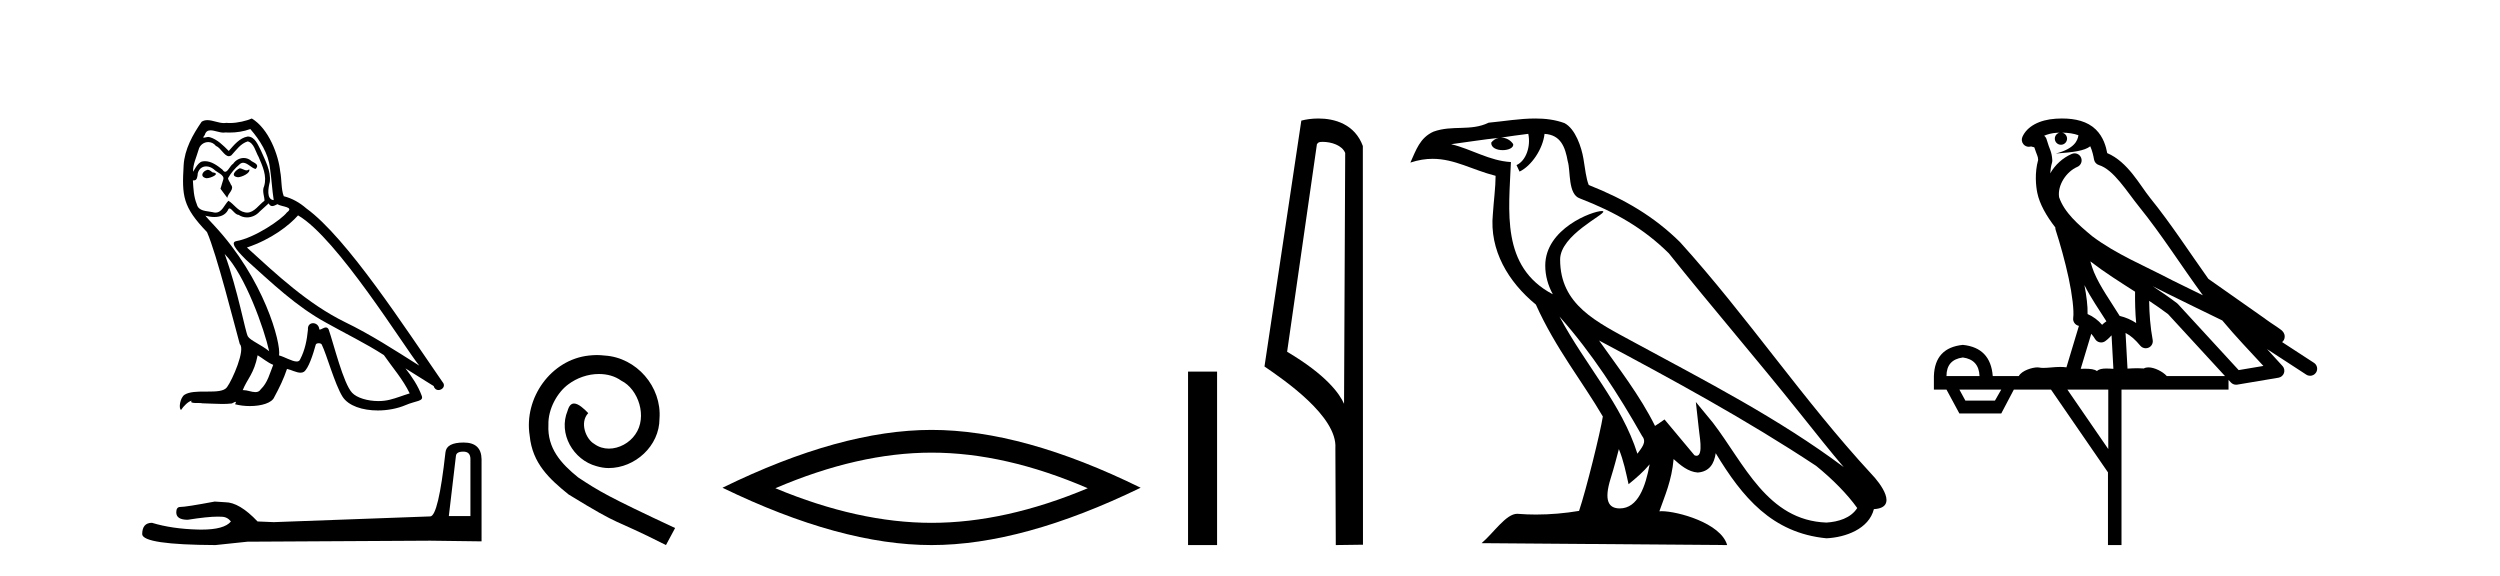 <?xml version='1.0' encoding='UTF-8' standalone='yes'?><svg xmlns='http://www.w3.org/2000/svg' xmlns:xlink='http://www.w3.org/1999/xlink' width='178.0' height='41.0' ><path d='M 17.061 11.984 C 16.749 12.134 16.368 12.55 16.946 12.62 C 17.223 12.608 17.859 12.319 17.743 12.053 L 17.743 12.053 C 17.683 12.11 17.622 12.131 17.561 12.131 C 17.397 12.131 17.229 11.984 17.061 11.984 ZM 14.785 12.088 C 14.404 12.18 14.207 12.596 14.693 12.689 C 14.7 12.69 14.709 12.69 14.718 12.69 C 14.997 12.69 15.759 12.351 15.132 12.273 C 15.028 12.204 14.924 12.088 14.785 12.088 ZM 17.824 9.188 C 18.506 9.985 19.106 10.909 19.222 11.973 C 19.338 12.735 19.372 13.498 19.488 14.249 C 18.945 14.203 19.106 13.359 19.21 12.955 C 19.303 12.157 18.875 11.418 18.575 10.713 C 18.367 10.332 18.171 9.731 17.639 9.719 C 17.05 9.823 16.668 10.32 16.287 10.748 C 15.894 10.355 15.478 9.927 14.935 9.766 C 14.907 9.755 14.875 9.751 14.841 9.751 C 14.72 9.751 14.577 9.805 14.512 9.805 C 14.455 9.805 14.456 9.765 14.577 9.615 C 14.65 9.356 14.803 9.28 14.991 9.28 C 15.266 9.28 15.618 9.443 15.915 9.443 C 15.959 9.443 16.003 9.439 16.044 9.431 C 16.142 9.436 16.24 9.439 16.338 9.439 C 16.843 9.439 17.35 9.362 17.824 9.188 ZM 17.639 10.066 C 18.09 10.182 18.194 10.805 18.413 11.175 C 18.69 11.822 19.026 12.527 18.806 13.255 C 18.633 13.602 18.852 14.041 18.829 14.295 C 18.444 14.566 18.105 15.137 17.594 15.137 C 17.538 15.137 17.48 15.13 17.419 15.115 C 16.911 15.011 16.657 14.526 16.264 14.295 C 15.98 14.569 15.811 15.138 15.343 15.138 C 15.278 15.138 15.208 15.128 15.132 15.104 C 14.704 15.011 14.138 15.058 14.011 14.538 C 13.791 14.006 13.768 13.417 13.734 12.839 L 13.734 12.839 C 13.759 12.844 13.782 12.846 13.804 12.846 C 14.038 12.846 14.059 12.575 14.08 12.342 C 14.17 12.004 14.412 11.847 14.681 11.847 C 14.863 11.847 15.057 11.918 15.224 12.053 C 15.421 12.273 16.021 12.446 15.894 12.793 C 15.836 13.001 15.767 13.22 15.698 13.44 L 16.183 14.087 C 16.229 13.752 16.726 13.475 16.437 13.14 C 16.391 12.989 16.218 12.793 16.241 12.677 C 16.449 12.308 16.726 11.984 17.05 11.707 C 17.137 11.622 17.226 11.588 17.315 11.588 C 17.624 11.588 17.936 11.994 18.205 12.03 C 18.471 11.741 18.182 11.626 17.916 11.476 C 17.752 11.32 17.553 11.249 17.354 11.249 C 17.065 11.249 16.777 11.4 16.599 11.661 C 16.38 11.792 16.227 12.231 16.034 12.231 C 15.973 12.231 15.909 12.187 15.836 12.076 C 15.484 11.794 15.061 11.477 14.598 11.477 C 14.53 11.477 14.462 11.484 14.392 11.499 C 14.065 11.566 13.771 12.228 13.746 12.228 C 13.746 12.228 13.745 12.228 13.745 12.227 C 13.734 11.684 13.988 11.198 14.138 10.667 C 14.222 10.318 14.521 10.116 14.826 10.116 C 15.026 10.116 15.228 10.202 15.374 10.39 C 15.718 10.517 15.97 11.122 16.294 11.122 C 16.351 11.122 16.41 11.103 16.472 11.06 C 16.83 10.678 17.119 10.228 17.639 10.066 ZM 15.998 18.085 C 17.466 19.599 18.818 23.435 19.164 25.006 C 18.598 24.544 17.824 24.243 17.651 23.955 C 17.466 23.654 16.957 20.731 15.998 18.085 ZM 21.221 15.335 C 23.994 16.929 28.824 24.775 29.852 26.034 C 28.119 24.937 26.409 23.827 24.549 22.926 C 21.937 21.644 19.707 19.564 17.581 17.623 C 19.338 17.033 20.597 16.04 21.221 15.335 ZM 18.344 25.295 C 18.714 25.514 19.049 25.815 19.453 25.977 C 19.21 26.577 19.06 27.248 18.563 27.721 C 18.47 27.871 18.337 27.919 18.185 27.919 C 17.922 27.919 17.603 27.777 17.336 27.777 C 17.317 27.777 17.299 27.778 17.281 27.779 C 17.604 26.97 18.09 26.612 18.344 25.295 ZM 19.13 14.48 C 19.199 14.625 19.289 14.672 19.384 14.672 C 19.508 14.672 19.642 14.59 19.753 14.538 C 20.031 14.734 20.99 14.711 20.424 15.127 C 20.065 15.612 18.151 16.936 16.821 17.169 C 16.247 17.27 17.211 18.177 17.523 18.501 C 19.326 20.118 21.094 21.829 23.255 22.996 C 24.606 23.758 26.028 24.44 27.333 25.283 C 27.957 26.185 28.697 27.017 29.17 28.01 C 28.697 28.149 28.235 28.345 27.749 28.461 C 27.493 28.526 27.216 28.556 26.938 28.556 C 26.175 28.556 25.407 28.328 25.069 27.964 C 24.445 27.305 23.763 24.498 23.405 23.469 C 23.354 23.354 23.282 23.315 23.203 23.315 C 23.047 23.315 22.866 23.468 22.777 23.468 C 22.759 23.468 22.744 23.461 22.735 23.446 C 22.711 23.162 22.493 23.011 22.288 23.011 C 22.086 23.011 21.897 23.159 21.926 23.469 C 21.856 24.197 21.718 24.925 21.371 25.584 C 21.329 25.696 21.24 25.739 21.123 25.739 C 20.795 25.739 20.244 25.4 19.869 25.306 C 20.019 24.417 18.806 19.864 15.247 16.051 C 15.123 15.917 14.58 15.345 14.628 15.345 C 14.633 15.345 14.647 15.353 14.669 15.37 C 14.852 15.417 15.057 15.45 15.26 15.45 C 15.65 15.45 16.032 15.33 16.229 14.965 C 16.259 14.875 16.297 14.84 16.341 14.84 C 16.499 14.84 16.739 15.3 16.992 15.3 C 17.176 15.423 17.381 15.479 17.585 15.479 C 17.92 15.479 18.253 15.328 18.482 15.069 C 18.702 14.873 18.91 14.676 19.13 14.48 ZM 17.928 8.437 C 17.565 8.598 16.929 8.76 16.358 8.76 C 16.275 8.76 16.193 8.756 16.114 8.749 C 16.06 8.759 16.005 8.763 15.949 8.763 C 15.56 8.763 15.141 8.554 14.765 8.554 C 14.622 8.554 14.485 8.584 14.357 8.668 C 13.722 9.592 13.144 10.621 13.075 11.765 C 12.948 13.96 13.006 14.722 14.739 16.525 C 15.421 18.073 16.692 23.123 17.073 24.498 C 17.489 24.891 16.553 27.04 16.16 27.571 C 15.946 27.866 15.383 27.88 14.778 27.88 C 14.712 27.88 14.646 27.88 14.579 27.88 C 14.035 27.88 13.484 27.892 13.144 28.103 C 12.821 28.311 12.705 29.085 12.89 29.189 C 13.063 28.923 13.41 28.565 13.653 28.53 L 13.653 28.53 C 13.422 28.773 14.23 28.657 14.404 28.715 C 14.871 28.723 15.344 28.762 15.818 28.762 C 16.047 28.762 16.277 28.753 16.507 28.727 C 16.611 28.681 16.722 28.61 16.771 28.61 C 16.809 28.61 16.808 28.653 16.738 28.784 C 17.065 28.87 17.432 28.912 17.792 28.912 C 18.6 28.912 19.366 28.696 19.534 28.264 C 19.881 27.629 20.204 26.959 20.435 26.266 C 20.73 26.328 21.101 26.536 21.398 26.536 C 21.485 26.536 21.566 26.518 21.637 26.473 C 21.96 26.254 22.295 25.226 22.48 24.544 C 22.498 24.473 22.594 24.438 22.692 24.438 C 22.785 24.438 22.88 24.47 22.908 24.532 C 23.255 25.226 23.832 27.352 24.387 28.241 C 24.805 28.901 25.82 29.225 26.899 29.225 C 27.578 29.225 28.283 29.097 28.882 28.842 C 29.633 28.519 30.187 28.588 30.025 28.172 C 29.771 27.479 29.332 26.82 28.87 26.231 L 28.87 26.231 C 29.54 26.647 30.21 27.074 30.881 27.49 C 30.936 27.692 31.075 27.772 31.217 27.772 C 31.49 27.772 31.774 27.475 31.493 27.178 C 28.87 23.388 24.699 16.929 21.81 14.838 C 21.348 14.434 20.805 14.122 20.204 13.971 C 20.008 13.463 20.065 12.781 19.95 12.204 C 19.834 11.06 19.141 9.165 17.928 8.437 Z' style='fill:#000000;stroke:none' /><path d='M 32.99 32.156 Q 33.494 32.156 33.494 32.685 L 33.494 36.744 L 31.957 36.744 L 32.461 32.468 Q 32.485 32.156 32.99 32.156 ZM 33.014 31.508 Q 31.789 31.508 31.717 32.204 Q 31.212 36.744 30.636 36.768 L 19.491 37.176 L 18.338 37.128 Q 17.041 35.759 16.033 35.759 Q 15.672 35.735 15.288 35.711 Q 13.247 36.095 12.838 36.095 Q 12.55 36.095 12.55 36.48 Q 12.55 37.008 13.367 37.008 Q 14.769 36.784 15.518 36.784 Q 15.654 36.784 15.768 36.792 Q 16.177 36.792 16.441 37.128 Q 15.973 37.708 14.345 37.708 Q 14.219 37.708 14.087 37.704 Q 12.238 37.656 10.821 37.224 Q 10.124 37.224 10.124 38.041 Q 10.196 38.785 15.336 38.809 L 17.618 38.569 L 30.636 38.497 L 34.287 38.545 L 34.287 32.685 Q 34.263 31.508 33.014 31.508 Z' style='fill:#000000;stroke:none' /><path d='M 42.498 25.279 C 42.31 25.279 42.122 25.297 41.934 25.314 C 39.218 25.604 37.287 28.354 37.714 31.019 C 37.902 33.001 39.132 34.111 40.482 35.205 C 44.496 37.665 43.369 36.759 47.417 38.809 L 48.067 37.596 C 43.249 35.341 42.668 34.983 41.165 33.992 C 39.935 33.001 38.961 31.908 39.047 30.251 C 39.013 29.106 39.696 27.927 40.465 27.364 C 41.08 26.902 41.865 26.629 42.634 26.629 C 43.215 26.629 43.762 26.766 44.24 27.107 C 45.453 27.705 46.119 29.687 45.231 30.934 C 44.821 31.532 44.086 31.942 43.352 31.942 C 42.993 31.942 42.634 31.839 42.327 31.617 C 41.712 31.276 41.25 30.08 41.883 29.414 C 41.592 29.106 41.182 28.73 40.875 28.73 C 40.67 28.73 40.516 28.884 40.413 29.243 C 39.73 30.883 40.823 32.745 42.463 33.189 C 42.754 33.274 43.044 33.326 43.335 33.326 C 45.214 33.326 46.956 31.754 46.956 29.807 C 47.127 27.534 45.316 25.45 43.044 25.314 C 42.873 25.297 42.685 25.279 42.498 25.279 Z' style='fill:#000000;stroke:none' /><path d='M 66.328 32.228 Q 71.572 32.228 77.449 34.762 Q 71.572 37.226 66.328 37.226 Q 61.119 37.226 55.207 34.762 Q 61.119 32.228 66.328 32.228 ZM 66.328 30.609 Q 59.852 30.609 51.441 34.727 Q 59.852 38.809 66.328 38.809 Q 72.803 38.809 81.214 34.727 Q 72.839 30.609 66.328 30.609 Z' style='fill:#000000;stroke:none' /><path d='M 84.589 26.458 L 84.589 38.809 L 86.656 38.809 L 86.656 26.458 Z' style='fill:#000000;stroke:none' /><path d='M 94.166 10.1 C 94.791 10.1 95.555 10.34 95.778 10.89 L 95.696 28.751 L 95.696 28.751 C 95.379 28.034 94.438 26.699 91.643 25.046 L 93.765 10.263 C 93.865 10.157 93.862 10.1 94.166 10.1 ZM 95.696 28.751 L 95.696 28.751 C 95.696 28.751 95.696 28.751 95.696 28.751 L 95.696 28.751 L 95.696 28.751 ZM 93.869 8.437 C 93.391 8.437 92.959 8.505 92.654 8.588 L 90.031 26.094 C 91.418 27.044 95.231 29.648 95.079 31.91 L 95.108 38.809 L 97.044 38.783 L 97.034 10.393 C 96.458 8.837 95.027 8.437 93.869 8.437 Z' style='fill:#000000;stroke:none' /><path d='M 111.035 22.54 L 111.035 22.54 C 113.329 25.118 115.228 28.06 116.921 31.048 C 117.277 31.486 116.877 31.888 116.583 32.305 C 115.468 28.763 112.9 26.03 111.035 22.54 ZM 108.814 9.529 C 109.005 10.422 108.653 11.451 107.976 11.755 L 108.192 12.217 C 109.038 11.815 109.851 10.612 109.971 9.532 C 111.126 9.601 111.442 10.47 111.622 11.479 C 111.839 12.168 111.619 13.841 112.493 14.13 C 115.073 15.129 117.045 16.285 118.816 18.031 C 121.871 21.852 125.063 25.552 128.118 29.376 C 129.305 30.865 130.39 32.228 131.272 33.257 C 126.632 29.789 121.449 27.136 116.363 24.38 C 113.66 22.911 111.081 21.71 111.081 18.477 C 111.081 16.738 114.286 15.281 114.154 15.055 C 114.142 15.035 114.105 15.026 114.047 15.026 C 113.389 15.026 110.022 16.274 110.022 18.907 C 110.022 19.637 110.217 20.313 110.557 20.944 C 110.551 20.944 110.546 20.943 110.541 20.943 C 106.848 18.986 107.435 15.028 107.578 11.538 C 106.043 11.453 104.779 10.616 103.322 10.267 C 104.452 10.121 105.579 9.933 106.712 9.816 L 106.712 9.816 C 106.499 9.858 106.305 9.982 106.176 10.154 C 106.157 10.526 106.578 10.69 106.988 10.69 C 107.388 10.69 107.779 10.534 107.741 10.264 C 107.56 9.982 107.23 9.799 106.892 9.799 C 106.882 9.799 106.873 9.799 106.863 9.799 C 107.426 9.719 108.177 9.599 108.814 9.529 ZM 115.264 31.976 C 115.595 32.78 115.766 33.632 115.954 34.476 C 116.492 34.04 117.013 33.593 117.455 33.06 L 117.455 33.06 C 117.167 34.623 116.63 36.199 115.329 36.199 C 114.541 36.199 114.176 35.667 114.682 34.054 C 114.92 33.293 115.109 32.566 115.264 31.976 ZM 113.85 24.242 L 113.85 24.242 C 119.116 27.047 124.33 29.879 129.31 33.171 C 130.483 34.122 131.528 35.181 132.236 36.172 C 131.767 36.901 130.873 37.152 130.047 37.207 C 125.832 37.06 124.182 32.996 121.955 30.093 L 120.744 28.622 L 120.953 30.507 C 120.967 30.846 121.315 32.452 120.797 32.452 C 120.753 32.452 120.702 32.44 120.645 32.415 L 118.514 29.865 C 118.287 30.015 118.072 30.186 117.837 30.325 C 116.78 28.187 115.233 26.196 113.85 24.242 ZM 109.306 8.437 C 108.199 8.437 107.065 8.636 105.99 8.736 C 104.708 9.361 103.409 8.884 102.065 9.373 C 101.093 9.809 100.821 10.693 100.419 11.576 C 100.992 11.386 101.512 11.308 102.003 11.308 C 103.57 11.308 104.831 12.097 106.487 12.518 C 106.484 13.349 106.354 14.292 106.292 15.242 C 106.035 17.816 107.392 20.076 109.354 21.685 C 110.759 24.814 112.703 27.214 114.122 29.655 C 113.953 30.752 112.932 34.89 112.429 36.376 C 111.444 36.542 110.391 36.636 109.357 36.636 C 108.939 36.636 108.525 36.62 108.119 36.588 C 108.087 36.584 108.056 36.582 108.024 36.582 C 107.226 36.582 106.349 37.945 105.489 38.673 L 122.973 38.809 C 122.527 37.233 119.42 36.397 118.316 36.397 C 118.253 36.397 118.196 36.399 118.147 36.405 C 118.536 35.29 119.022 34.243 119.161 32.686 C 119.649 33.123 120.196 33.595 120.879 33.644 C 121.714 33.582 122.053 33.011 122.159 32.267 C 124.051 35.396 126.166 37.951 130.047 38.327 C 131.388 38.261 133.059 37.675 133.421 36.25 C 135.2 36.149 133.895 34.416 133.235 33.737 C 128.395 28.498 124.399 22.517 119.617 17.238 C 117.775 15.421 115.695 14.192 113.119 13.173 C 112.927 12.702 112.864 12.032 112.74 11.295 C 112.604 10.491 112.175 9.174 111.39 8.765 C 110.722 8.519 110.019 8.437 109.306 8.437 Z' style='fill:#000000;stroke:none' /><path d='M 146.817 9.444 C 147.27 9.448 147.669 9.513 147.984 9.628 C 147.932 10.005 147.7 10.588 146.377 10.932 C 147.608 10.843 148.412 10.742 148.827 10.414 C 148.977 10.752 149.058 11.134 149.094 11.353 C 149.125 11.541 149.26 11.696 149.442 11.752 C 150.496 12.075 151.423 13.629 152.312 14.728 C 153.913 16.707 155.3 18.912 156.846 21.026 C 156.133 20.676 155.42 20.326 154.703 19.976 C 152.709 18.928 150.663 18.102 148.955 16.81 C 147.962 15.983 146.977 15.129 146.608 14.04 C 146.48 13.201 147.109 12.229 147.903 11.883 C 148.12 11.792 148.245 11.563 148.204 11.332 C 148.163 11.1 147.966 10.928 147.731 10.918 C 147.724 10.918 147.717 10.918 147.709 10.918 C 147.638 10.918 147.567 10.933 147.502 10.963 C 146.866 11.24 146.322 11.735 145.977 12.342 C 145.993 12.085 146.03 11.822 146.103 11.585 C 146.12 11.529 146.127 11.47 146.124 11.411 C 146.107 11.099 146.054 10.882 145.986 10.698 C 145.917 10.514 145.842 10.35 145.719 9.924 C 145.69 9.821 145.628 9.73 145.543 9.665 C 145.779 9.561 146.076 9.477 146.433 9.454 C 146.505 9.449 146.574 9.449 146.644 9.447 L 146.644 9.447 C 146.449 9.49 146.303 9.664 146.303 9.872 C 146.303 10.112 146.498 10.307 146.739 10.307 C 146.979 10.307 147.175 10.112 147.175 9.872 C 147.175 9.658 147.02 9.481 146.817 9.444 ZM 148.831 18.609 C 149.852 19.396 150.945 20.083 152.017 20.769 C 152.008 21.509 152.027 22.253 152.095 22.999 C 151.747 22.771 151.363 22.6 150.919 22.492 C 150.259 21.42 149.535 20.432 149.093 19.384 C 149.001 19.167 148.915 18.896 148.831 18.609 ZM 148.411 20.299 C 148.871 21.223 149.459 22.054 149.977 22.877 C 149.878 22.944 149.788 23.014 149.717 23.082 C 149.698 23.099 149.688 23.111 149.671 23.128 C 149.386 22.8 149.038 22.534 148.636 22.361 C 148.651 21.773 148.556 21.065 148.411 20.299 ZM 153.272 20.376 L 153.272 20.376 C 153.601 20.539 153.928 20.703 154.25 20.872 C 154.254 20.874 154.259 20.876 154.263 20.878 C 155.58 21.52 156.895 22.18 158.227 22.816 C 159.166 23.947 160.179 24.996 161.154 26.055 C 160.567 26.154 159.98 26.252 159.393 26.351 C 157.952 24.783 156.511 23.216 155.069 21.648 C 155.049 21.626 155.027 21.606 155.003 21.588 C 154.44 21.162 153.858 20.763 153.272 20.376 ZM 148.898 23.766 C 148.996 23.877 149.087 24.001 149.171 24.141 C 149.243 24.261 149.363 24.345 149.501 24.373 C 149.534 24.38 149.567 24.383 149.601 24.383 C 149.706 24.383 149.809 24.35 149.895 24.288 C 150.106 24.135 150.234 23.989 150.343 23.876 L 150.473 26.261 C 150.305 26.25 150.134 26.239 149.974 26.239 C 149.693 26.239 149.445 26.275 149.303 26.42 C 149.134 26.29 148.829 26.253 148.452 26.253 C 148.355 26.253 148.253 26.256 148.147 26.26 L 148.898 23.766 ZM 139.755 25.452 C 140.517 25.556 140.913 25.997 140.942 26.774 L 138.589 26.774 C 138.589 25.997 138.978 25.556 139.755 25.452 ZM 153.019 21.42 L 153.019 21.42 C 153.481 21.727 153.933 22.039 154.365 22.365 C 155.716 23.835 157.068 25.304 158.419 26.774 L 154.275 26.774 C 153.986 26.454 153.4 26.157 152.965 26.157 C 152.842 26.157 152.73 26.181 152.642 26.235 C 152.504 26.223 152.359 26.218 152.209 26.218 C 151.974 26.218 151.728 26.23 151.478 26.245 L 151.339 23.705 L 151.339 23.705 C 151.717 23.898 152.025 24.18 152.394 24.618 C 152.492 24.734 152.633 24.796 152.778 24.796 C 152.85 24.796 152.923 24.78 152.992 24.748 C 153.198 24.651 153.312 24.427 153.271 24.203 C 153.101 23.286 153.032 22.359 153.019 21.42 ZM 142.489 27.738 L 142.041 28.522 L 139.934 28.522 L 139.508 27.738 ZM 150.109 27.738 L 150.109 31.974 L 147.196 27.738 ZM 146.829 8.437 C 146.813 8.437 146.796 8.437 146.78 8.437 C 146.644 8.438 146.507 8.443 146.369 8.452 L 146.369 8.452 C 145.198 8.528 144.319 9.003 143.994 9.749 C 143.918 9.923 143.947 10.125 144.069 10.271 C 144.165 10.387 144.307 10.451 144.454 10.451 C 144.492 10.451 144.531 10.447 144.569 10.438 C 144.599 10.431 144.605 10.427 144.61 10.427 C 144.617 10.427 144.623 10.432 144.66 10.441 C 144.698 10.449 144.76 10.467 144.843 10.489 C 144.935 10.772 145.005 10.942 145.045 11.049 C 145.09 11.17 145.105 11.213 145.117 11.386 C 144.856 12.318 144.957 13.254 145.055 13.729 C 145.215 14.516 145.703 15.378 146.339 16.194 C 146.337 16.255 146.343 16.316 146.363 16.375 C 146.671 17.319 147.031 18.6 147.288 19.795 C 147.544 20.99 147.681 22.136 147.612 22.638 C 147.576 22.892 147.739 23.132 147.988 23.194 C 147.999 23.197 148.009 23.201 148.019 23.203 L 147.13 26.155 C 146.986 26.133 146.839 26.126 146.693 26.126 C 146.26 26.126 145.834 26.195 145.491 26.195 C 145.378 26.195 145.274 26.187 145.182 26.167 C 145.151 26.16 145.112 26.157 145.067 26.157 C 144.709 26.157 143.959 26.375 143.739 26.774 L 141.884 26.774 C 141.779 25.429 141.07 24.69 139.755 24.555 C 138.425 24.69 137.738 25.429 137.693 26.774 L 137.693 27.738 L 138.589 27.738 L 139.508 29.441 L 142.489 29.441 L 143.386 27.738 L 146.03 27.738 L 150.087 33.632 L 150.087 38.809 L 151.051 38.809 L 151.051 27.738 L 158.671 27.738 L 158.671 27.048 C 158.727 27.109 158.783 27.17 158.839 27.23 C 158.935 27.335 159.069 27.392 159.208 27.392 C 159.236 27.392 159.263 27.39 159.291 27.386 C 160.27 27.221 161.248 27.057 162.227 26.893 C 162.408 26.863 162.557 26.737 162.618 26.564 C 162.679 26.392 162.641 26.2 162.519 26.064 C 162.153 25.655 161.782 25.253 161.412 24.854 L 161.412 24.854 L 164.207 26.674 C 164.291 26.729 164.386 26.756 164.48 26.756 C 164.644 26.756 164.805 26.675 164.901 26.527 C 165.052 26.295 164.987 25.984 164.754 25.833 L 162.485 24.356 C 162.533 24.317 162.579 24.268 162.614 24.202 C 162.695 24.047 162.674 23.886 162.647 23.803 C 162.62 23.72 162.59 23.679 162.567 23.647 C 162.473 23.519 162.425 23.498 162.358 23.446 C 162.292 23.395 162.218 23.343 162.137 23.288 C 161.976 23.178 161.79 23.056 161.63 22.949 C 161.469 22.842 161.319 22.73 161.314 22.726 C 161.299 22.711 161.282 22.698 161.265 22.686 C 159.927 21.745 158.588 20.805 157.251 19.865 C 157.247 19.862 157.242 19.86 157.238 19.857 C 155.879 17.95 154.592 15.95 153.092 14.096 C 152.362 13.194 151.51 11.524 150.034 10.901 C 149.953 10.459 149.77 9.754 149.218 9.217 C 148.623 8.638 147.761 8.437 146.829 8.437 Z' style='fill:#000000;stroke:none' /></svg>